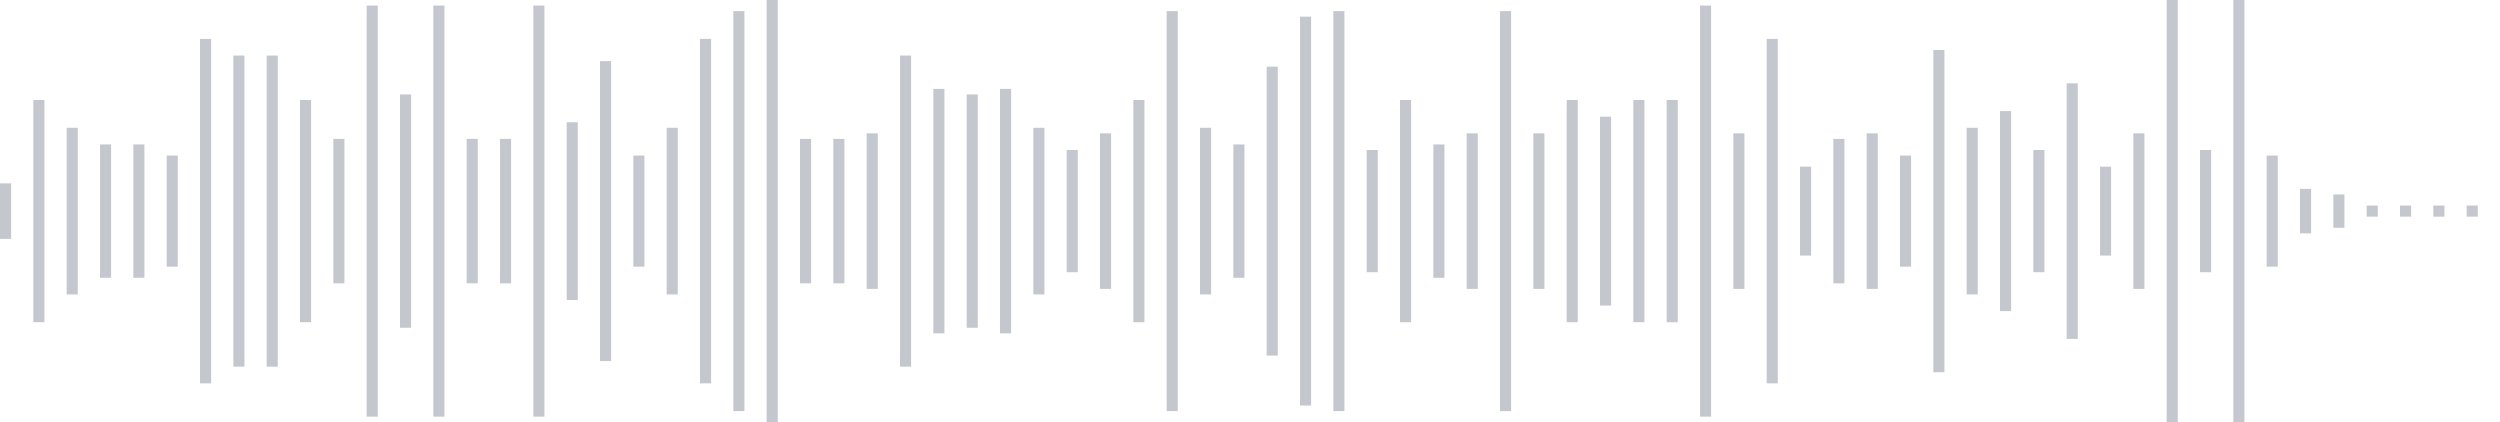 <svg xmlns="http://www.w3.org/2000/svg" xmlns:xlink="http://www.w3/org/1999/xlink" viewBox="0 0 225 38" preserveAspectRatio="none" width="100%" height="100%" fill="#C4C8CE"><g id="waveform-27901c25-d4cd-493f-bf7f-fb11cb06d0d4"><rect x="0" y="16.5" width="1" height="5"/><rect x="3" y="9.0" width="1" height="20"/><rect x="6" y="11.5" width="1" height="15"/><rect x="9" y="13.0" width="1" height="12"/><rect x="12" y="13.0" width="1" height="12"/><rect x="15" y="14.0" width="1" height="10"/><rect x="18" y="3.5" width="1" height="31"/><rect x="21" y="5.0" width="1" height="28"/><rect x="24" y="5.0" width="1" height="28"/><rect x="27" y="9.0" width="1" height="20"/><rect x="30" y="12.5" width="1" height="13"/><rect x="33" y="0.5" width="1" height="37"/><rect x="36" y="8.5" width="1" height="21"/><rect x="39" y="0.5" width="1" height="37"/><rect x="42" y="12.5" width="1" height="13"/><rect x="45" y="12.5" width="1" height="13"/><rect x="48" y="0.5" width="1" height="37"/><rect x="51" y="11.0" width="1" height="16"/><rect x="54" y="5.5" width="1" height="27"/><rect x="57" y="14.0" width="1" height="10"/><rect x="60" y="11.5" width="1" height="15"/><rect x="63" y="3.5" width="1" height="31"/><rect x="66" y="1.0" width="1" height="36"/><rect x="69" y="-0.5" width="1" height="39"/><rect x="72" y="12.5" width="1" height="13"/><rect x="75" y="12.5" width="1" height="13"/><rect x="78" y="12.0" width="1" height="14"/><rect x="81" y="5.0" width="1" height="28"/><rect x="84" y="8.0" width="1" height="22"/><rect x="87" y="8.5" width="1" height="21"/><rect x="90" y="8.0" width="1" height="22"/><rect x="93" y="11.5" width="1" height="15"/><rect x="96" y="13.5" width="1" height="11"/><rect x="99" y="12.0" width="1" height="14"/><rect x="102" y="9.0" width="1" height="20"/><rect x="105" y="1.0" width="1" height="36"/><rect x="108" y="11.5" width="1" height="15"/><rect x="111" y="13.0" width="1" height="12"/><rect x="114" y="6.0" width="1" height="26"/><rect x="117" y="1.5" width="1" height="35"/><rect x="120" y="1.0" width="1" height="36"/><rect x="123" y="13.5" width="1" height="11"/><rect x="126" y="9.0" width="1" height="20"/><rect x="129" y="13.0" width="1" height="12"/><rect x="132" y="12.0" width="1" height="14"/><rect x="135" y="1.0" width="1" height="36"/><rect x="138" y="12.0" width="1" height="14"/><rect x="141" y="9.0" width="1" height="20"/><rect x="144" y="10.5" width="1" height="17"/><rect x="147" y="9.0" width="1" height="20"/><rect x="150" y="9.0" width="1" height="20"/><rect x="153" y="0.5" width="1" height="37"/><rect x="156" y="12.0" width="1" height="14"/><rect x="159" y="3.5" width="1" height="31"/><rect x="162" y="15.0" width="1" height="8"/><rect x="165" y="12.5" width="1" height="13"/><rect x="168" y="12.0" width="1" height="14"/><rect x="171" y="14.0" width="1" height="10"/><rect x="174" y="4.5" width="1" height="29"/><rect x="177" y="11.5" width="1" height="15"/><rect x="180" y="10.0" width="1" height="18"/><rect x="183" y="13.5" width="1" height="11"/><rect x="186" y="7.5" width="1" height="23"/><rect x="189" y="15.0" width="1" height="8"/><rect x="192" y="12.0" width="1" height="14"/><rect x="195" y="-0.5" width="1" height="39"/><rect x="198" y="13.5" width="1" height="11"/><rect x="201" y="-0.5" width="1" height="39"/><rect x="204" y="14.0" width="1" height="10"/><rect x="207" y="17.0" width="1" height="4"/><rect x="210" y="17.5" width="1" height="3"/><rect x="213" y="18.5" width="1" height="1"/><rect x="216" y="18.5" width="1" height="1"/><rect x="219" y="18.5" width="1" height="1"/><rect x="222" y="18.5" width="1" height="1"/></g></svg>
